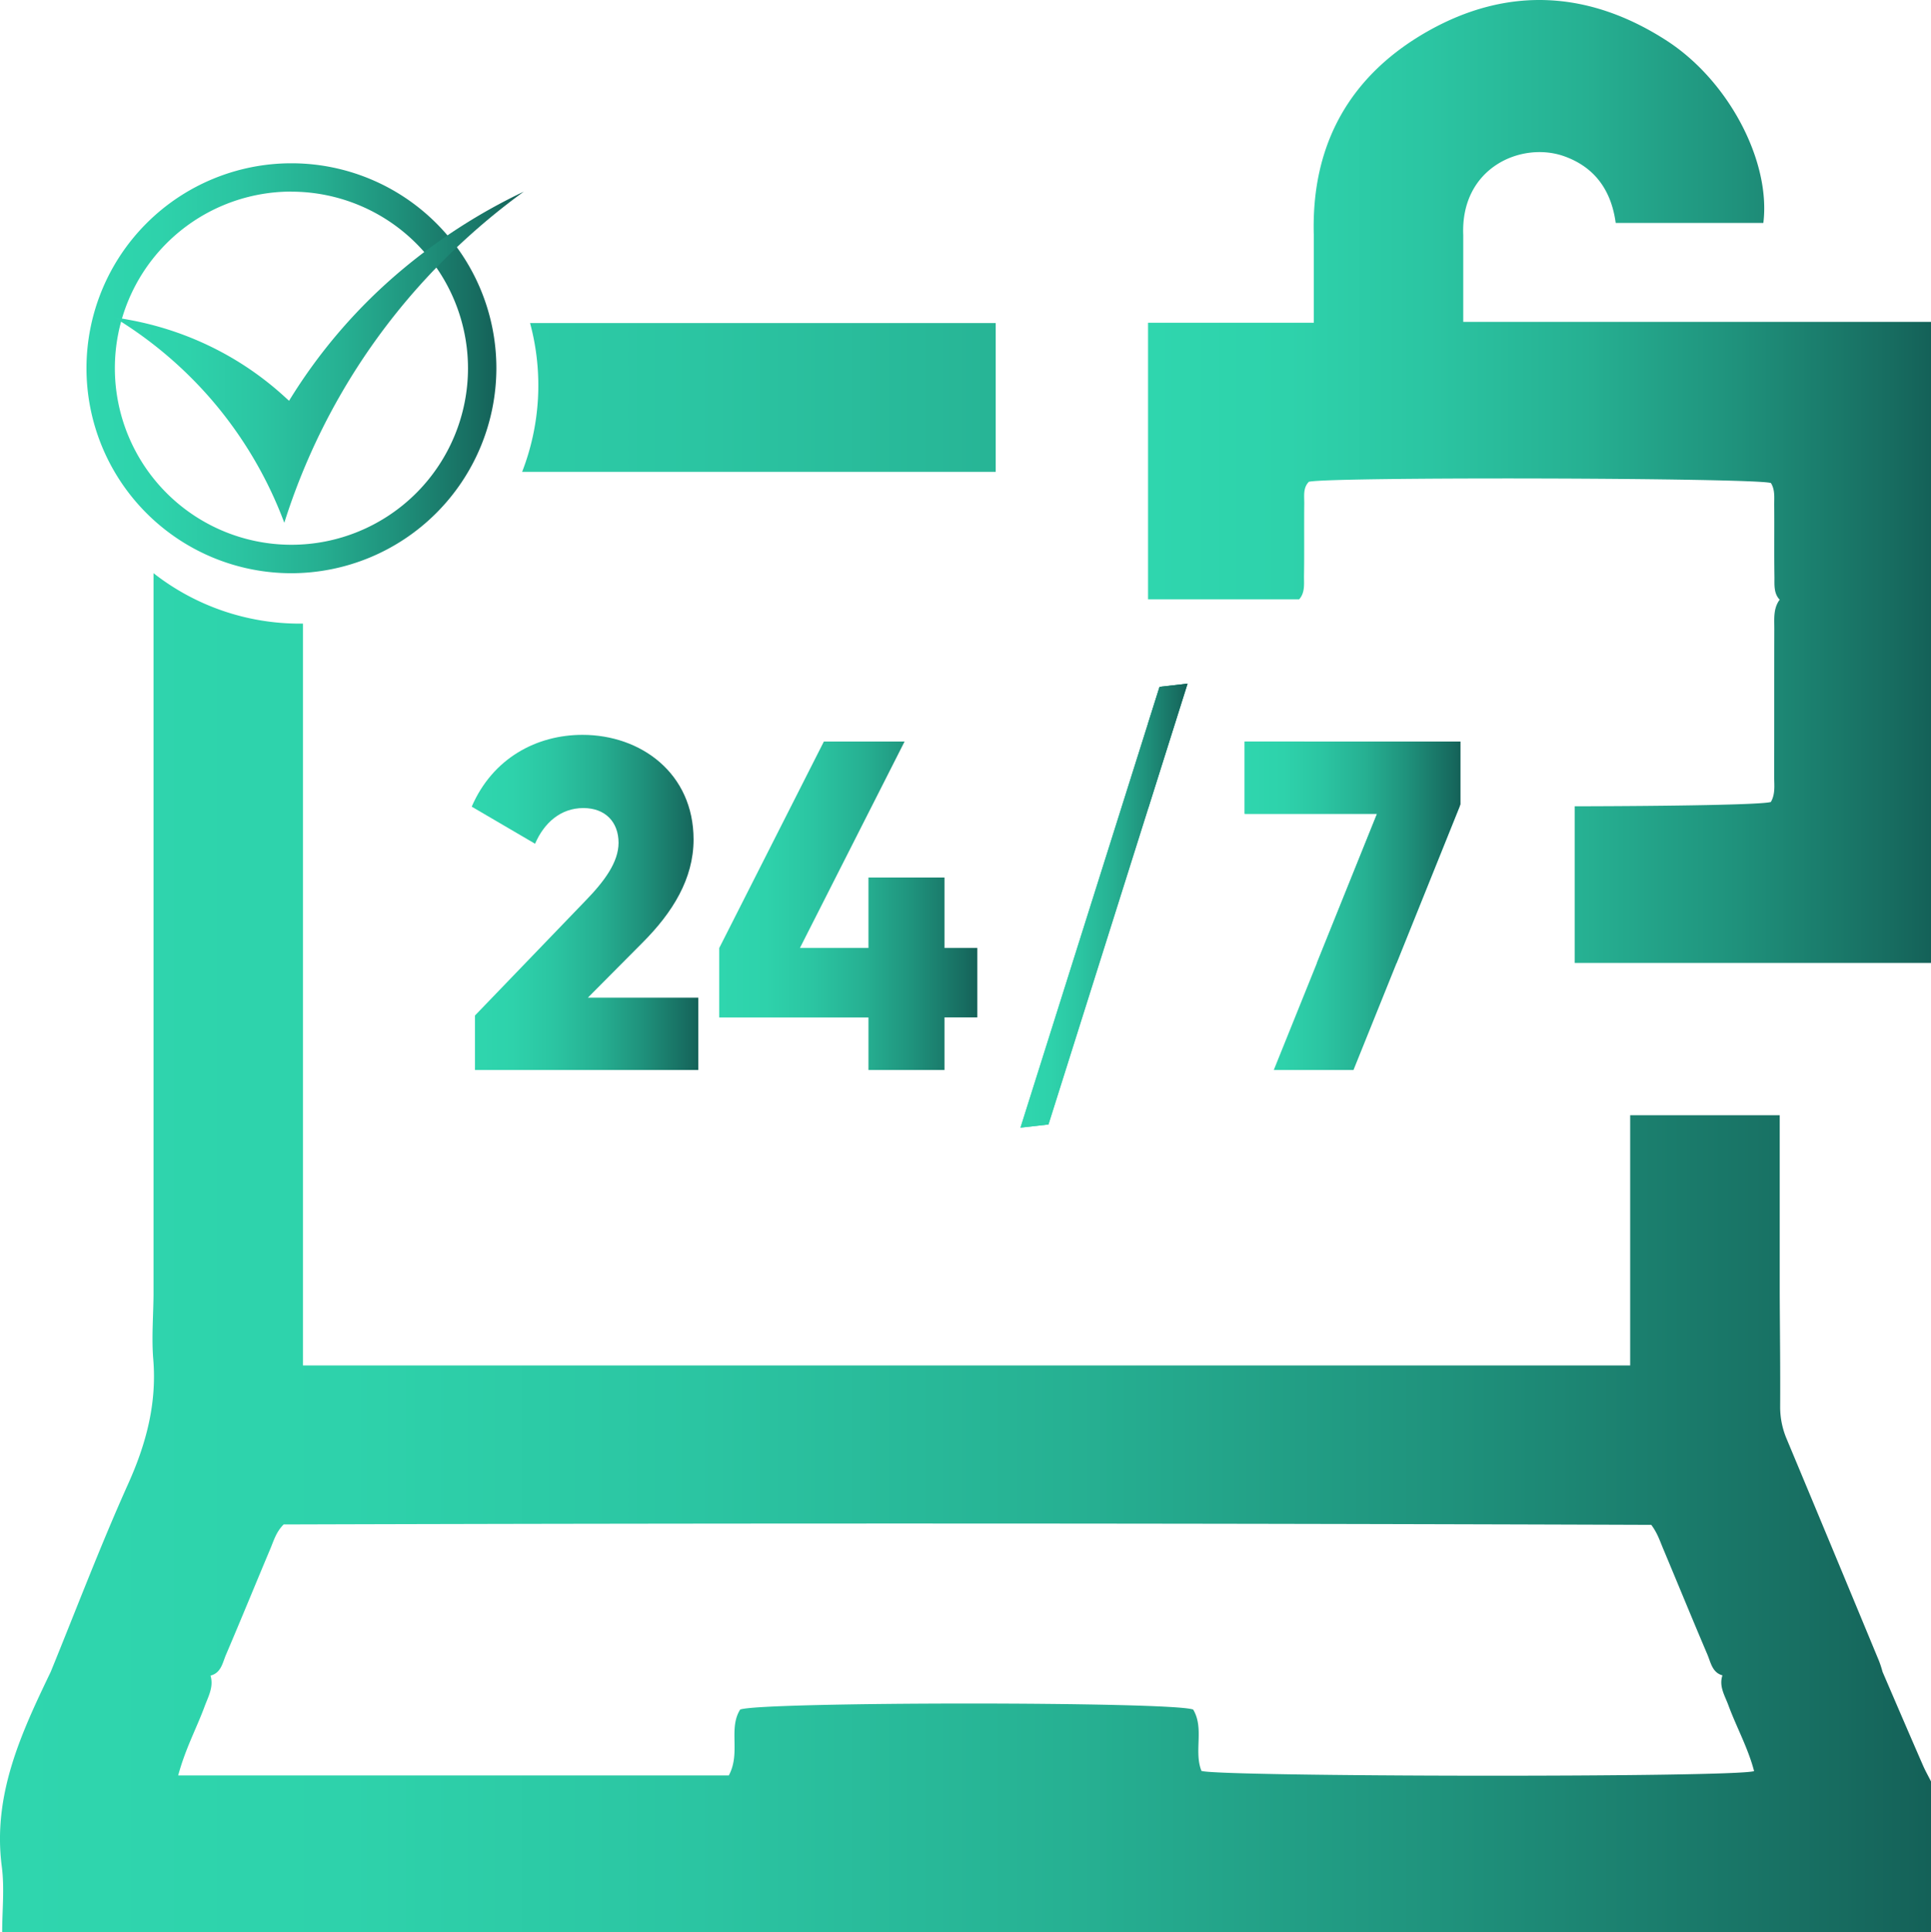 <svg xmlns="http://www.w3.org/2000/svg" xmlns:xlink="http://www.w3.org/1999/xlink" viewBox="0 0 799.56 800"><defs><style>.cls-1{fill:url(#linear-gradient);}.cls-2{fill:url(#linear-gradient-2);}.cls-3{fill:url(#linear-gradient-3);}.cls-4{fill:url(#linear-gradient-4);}.cls-5{fill:url(#linear-gradient-5);}.cls-6{fill:url(#linear-gradient-6);}.cls-7{fill:url(#linear-gradient-7);}.cls-8{fill:url(#linear-gradient-8);}.cls-9{fill:url(#linear-gradient-10);}</style><linearGradient id="linear-gradient" y1="466.87" x2="799.56" y2="466.87" gradientUnits="userSpaceOnUse"><stop offset="0" stop-color="#2fd6ae"></stop><stop offset="0.18" stop-color="#2ed2ab"></stop><stop offset="0.36" stop-color="#2bc5a2"></stop><stop offset="0.56" stop-color="#26b092"></stop><stop offset="0.75" stop-color="#1f927c"></stop><stop offset="0.95" stop-color="#176c60"></stop><stop offset="1" stop-color="#146158"></stop></linearGradient><linearGradient id="linear-gradient-2" x1="475.37" y1="199.35" x2="799.56" y2="199.35" xlink:href="#linear-gradient"></linearGradient><linearGradient id="linear-gradient-3" x1="35.81" y1="152.46" x2="205.53" y2="152.46" xlink:href="#linear-gradient"></linearGradient><linearGradient id="linear-gradient-4" x1="47.25" y1="147.88" x2="216.87" y2="147.88" xlink:href="#linear-gradient"></linearGradient><linearGradient id="linear-gradient-5" x1="195.22" y1="373.61" x2="289.07" y2="373.61" xlink:href="#linear-gradient"></linearGradient><linearGradient id="linear-gradient-6" x1="297.81" y1="374.97" x2="404.68" y2="374.97" xlink:href="#linear-gradient"></linearGradient><linearGradient id="linear-gradient-7" x1="418.1" y1="317.4" x2="507.47" y2="317.4" gradientTransform="translate(-38.39 111.57) rotate(-6.45)" xlink:href="#linear-gradient"></linearGradient><linearGradient id="linear-gradient-8" x1="515.38" y1="374.97" x2="604.77" y2="374.97" xlink:href="#linear-gradient"></linearGradient><linearGradient id="linear-gradient-10" x1="422.55" y1="374.96" x2="491.71" y2="374.96" xlink:href="#linear-gradient"></linearGradient></defs><title>247</title><g id="Layer_2" data-name="Layer 2"><g id="Layer_1-2" data-name="Layer 1"><path class="cls-1" d="M796.19,730.8c-5.61-12.84-11.14-25.75-16.69-38.62a44.24,44.24,0,0,0-1.42-4.4q-19.05-46-38.27-92a33.83,33.83,0,0,1-2.71-13.56c.09-15.35-.1-30.7-.18-46V461.71H675V565.32H125.45V258.19h-1.19a98.14,98.14,0,0,1-60.69-20.88v298.8c-.08,8.85-.83,17.75-.12,26.53C65,581,60.55,597.77,53,614.5,41.55,640,31.58,666.26,21,692.18,8.75,717.64-3.12,743.11.74,772.78,1.91,781.71.9,790.91.9,800H799.56V737.54C798.44,735.31,797.19,733.12,796.19,730.8Zm-298.71,2.38c-3.23-8.11,1.23-17.6-3.42-25.38-8.45-3.4-179.71-3.29-187.59,0-5,8,.33,17.92-4.69,27.26h-228c3-11.1,7.59-19.52,10.89-28.43,1.54-4.19,3.9-8.21,2.5-12.9,4.44-1.11,5-5.41,6.42-8.68,6.24-14.6,12.22-29.28,18.38-43.9,1.39-3.34,2.39-6.92,5.48-10q283.17-.84,566.29.17c2.55,3.42,3.57,6.67,4.88,9.78,6.14,14.64,12.14,29.32,18.36,43.92,1.37,3.23,2,7.47,6.23,8.61-1.54,4.57,1,8.39,2.46,12.39,3.38,9.14,8.18,17.77,10.64,27.26C717.65,736,504.13,735.64,497.48,733.18ZM412.29,195.35v-61.6H219.48a99,99,0,0,1-3.28,61.6Z"></path><path class="cls-2" d="M480.13,284.37l-4.76,15.09v35.39l16.34-51.79Zm61.08,47.48c-1.5-3.09-1.16-6.49-1.19-9.84V307H515.38v29.92h54.8l-24.91,61.83h33l26.18-65C571.19,333.45,543.84,332.83,541.21,331.85Zm64.67-198.58V97.36C604.7,69.27,630.12,58.42,647.7,64.7c13,4.65,19.54,14.51,21.31,27.61h61.13c3.15-25.4-14.29-59-40.34-75.68-32-20.54-65.6-22.4-98.72-3.63C558.88,31.29,542.9,59.86,544,97.36v36.26H475.37v114.5h62.57c2.42-2.69,2-6.2,2-9.47.17-10.14,0-20.27.11-30.41,0-3-.53-6.3,1.91-8.78,9.18-2.12,185-1.65,191.31.52,1.75,2.78,1.35,6,1.37,9,.09,9.89-.06,19.77.09,29.64.06,3.38-.42,7,2.23,9.72a1,1,0,0,0-.19.12c-2.61,3.69-2.06,8-2.09,12.1-.06,20.29,0,40.58-.06,60.87,0,3.59.56,7.3-1.37,10.6-3.41,1.12-40.51,1.71-81.23,1.79v64.86H799.56V133.27Z"></path><path class="cls-3" d="M120.67,237.32a84.86,84.86,0,1,1,84.86-84.86A85,85,0,0,1,120.67,237.32Zm0-158a73.11,73.11,0,1,0,73.11,73.11A73.2,73.2,0,0,0,120.67,79.35Z"></path><path class="cls-4" d="M216.87,79.35a276,276,0,0,0-43.33,39.09,267.61,267.61,0,0,0-55.82,98,168.58,168.58,0,0,0-30.61-51.51,168.62,168.62,0,0,0-34.83-30.37c-1.75-1.15-3.44-2.2-5-3.17q2.8.39,6,1a130.81,130.81,0,0,1,44,16.53,129.3,129.3,0,0,1,20.41,15.2c.67.61,1.32,1.21,2,1.81a222,222,0,0,1,47.27-54.66A236.5,236.5,0,0,1,216.87,79.35Z"></path><path class="cls-5" d="M243.41,413.05,266,390.32c12.44-12.44,21.18-26.43,21.18-42.75,0-27.4-21.76-43.33-46-43.33-18.85,0-37.11,9.52-45.86,29.73l26.23,15.35c3.7-8.55,10.5-14.77,20-14.77,9.13,0,14.57,5.83,14.57,14.38,0,8-5.83,15.93-13.79,24.09l-45.67,47.42V443h92.49V413.05Z"></path><path class="cls-6" d="M391.08,392.46V363.31H359.6v29.15H331.23L374.56,307H341.14l-43.33,85.5v28.75H359.6V443h31.48V421.21h13.6V392.46Z"></path><path class="cls-7" d="M480.13,284.37l-4.76,15.09L422.55,466.87l11.58-1.31,41.24-130.71,16.34-51.79Z"></path><path class="cls-8" d="M515.38,307v29.92h54.8l-24.91,61.83L527.43,443h33l17.84-44.27,26.18-65,.29-.72V307Z"></path><polygon class="cls-6" points="391.08 392.46 404.68 392.46 404.68 421.21 391.08 421.21 391.08 442.98 359.6 442.98 359.6 421.21 297.81 421.21 297.81 392.46 341.14 306.96 374.56 306.96 331.23 392.46 359.6 392.46 359.6 363.31 391.08 363.31 391.08 392.46"></polygon><polygon class="cls-9" points="480.13 284.37 491.71 283.06 475.37 334.85 434.13 465.56 422.55 466.87 475.37 299.46 480.13 284.37"></polygon><polygon class="cls-8" points="604.77 306.96 604.77 333 604.48 333.72 578.3 398.71 560.46 442.98 527.43 442.98 545.27 398.71 570.18 336.88 515.38 336.88 515.38 306.96 604.77 306.96"></polygon></g></g></svg>